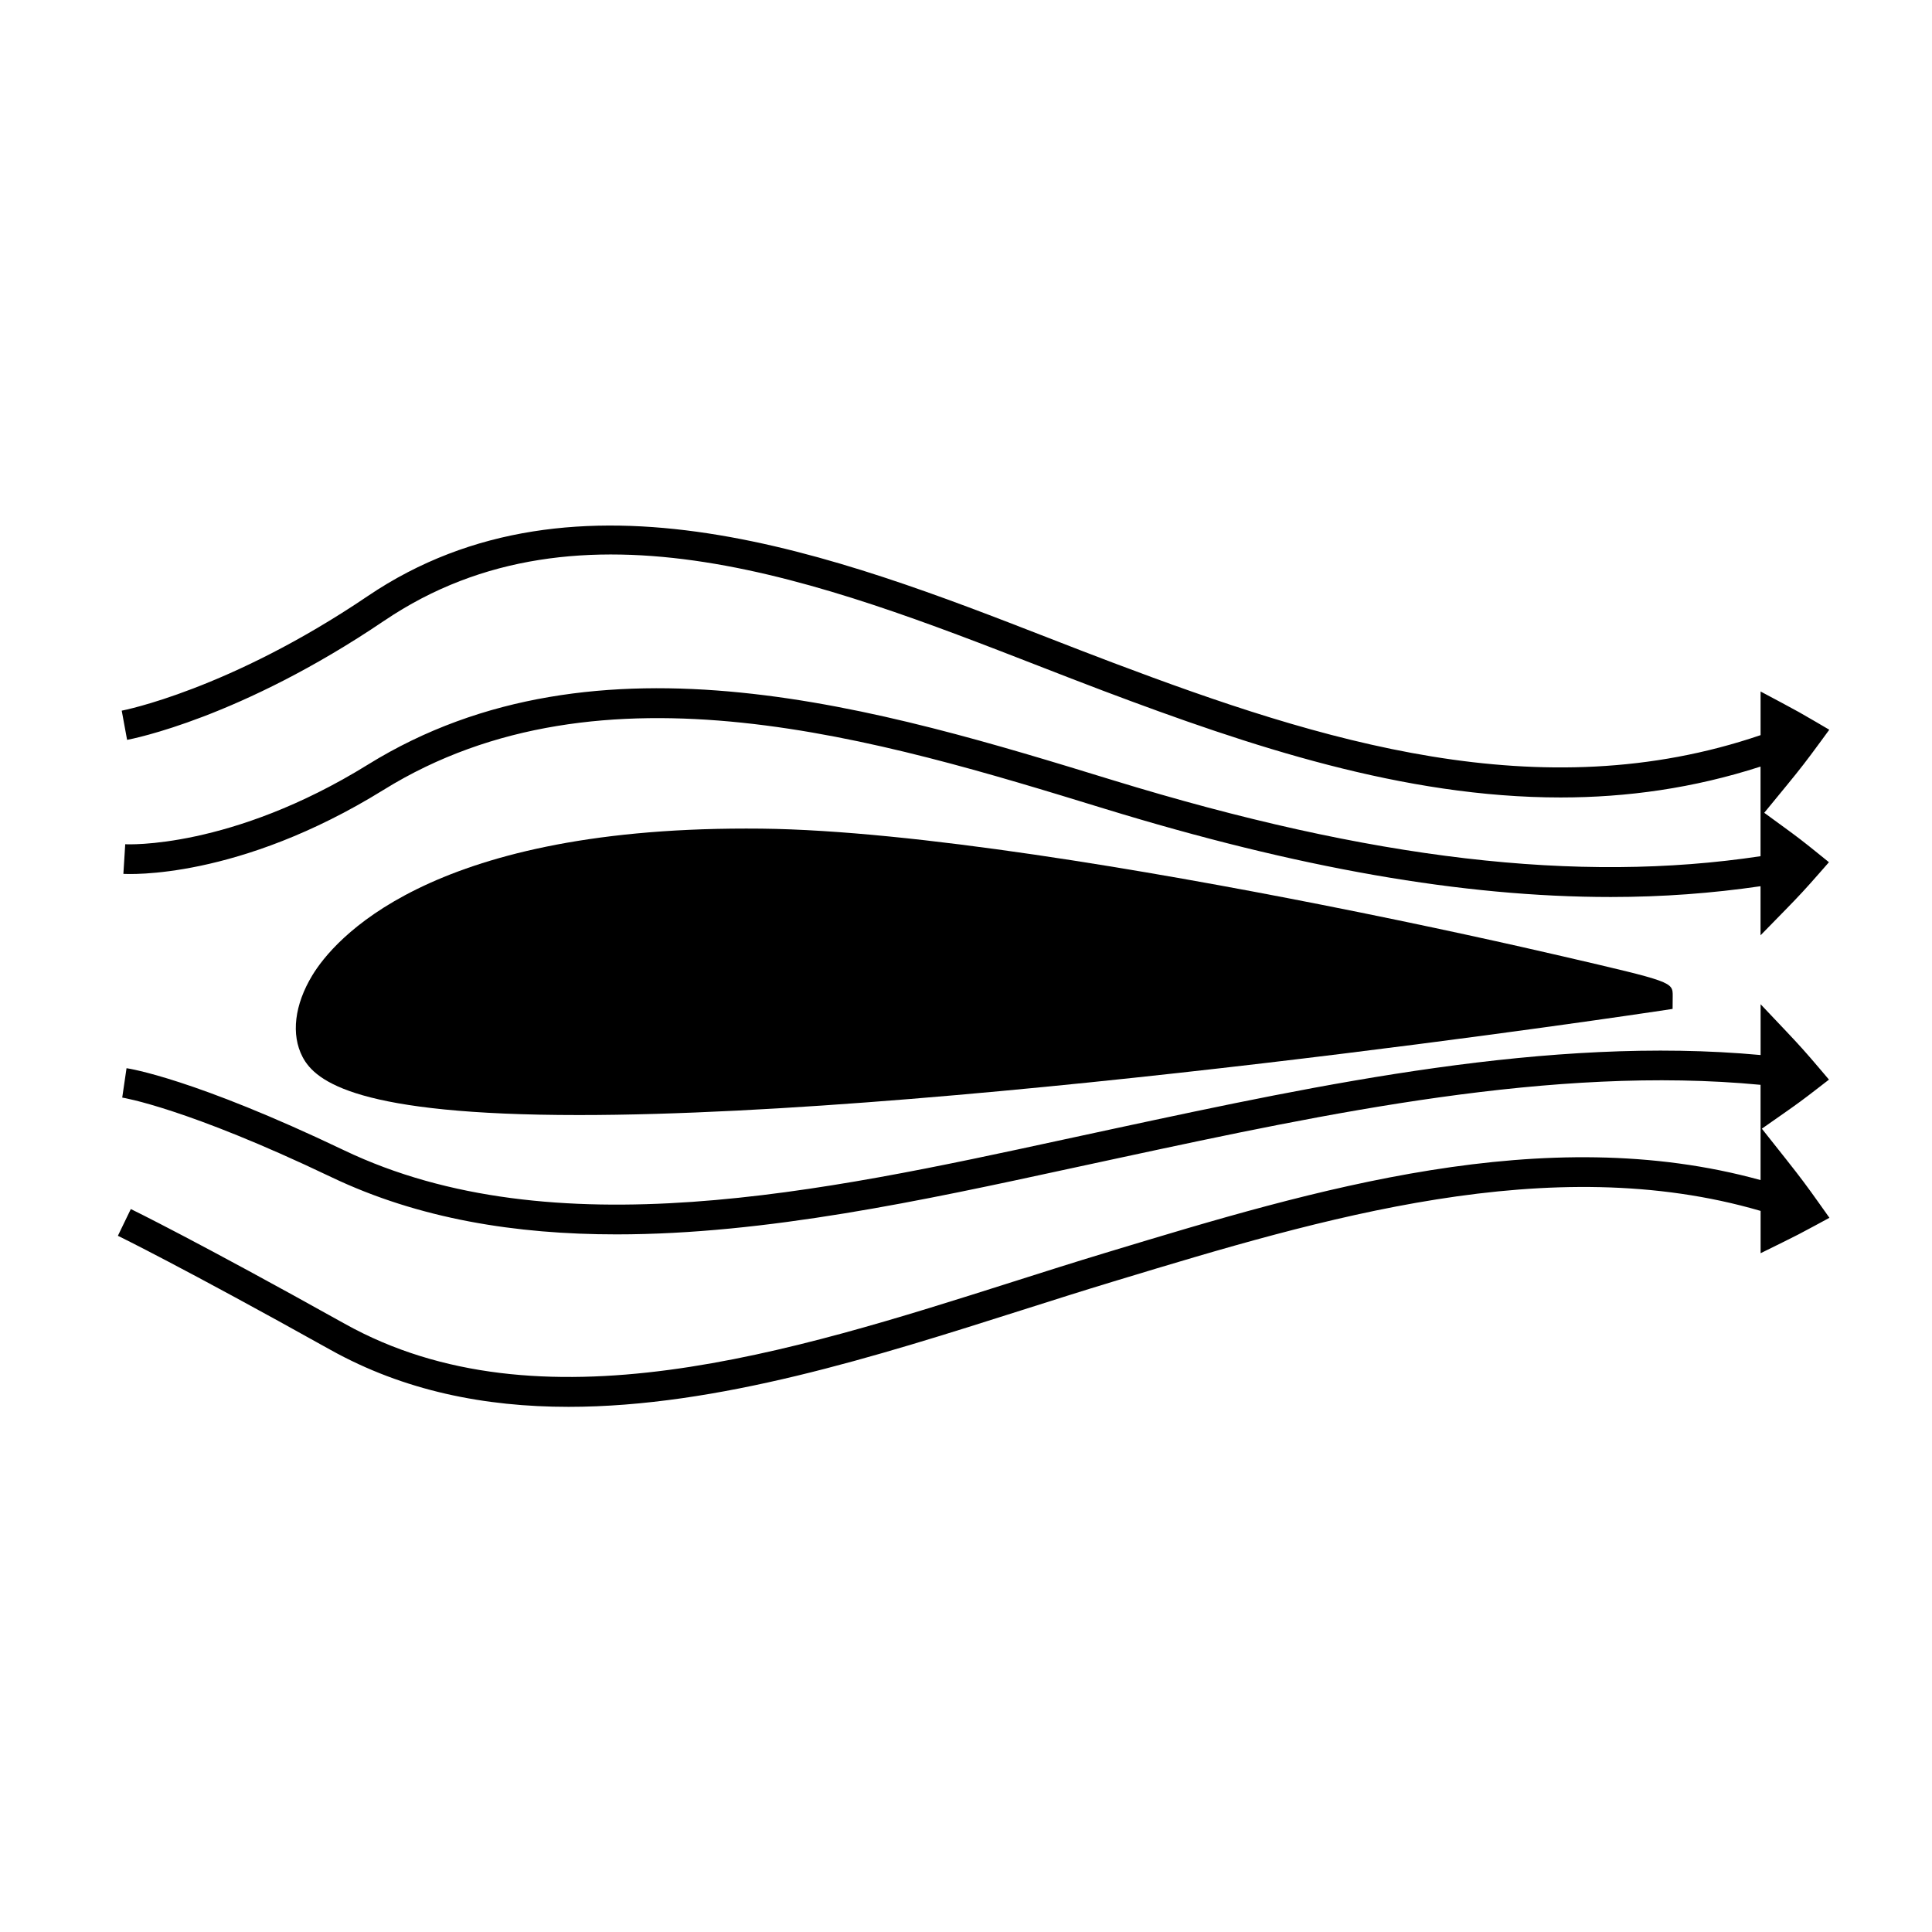 <?xml version="1.0" encoding="UTF-8"?>
<!-- Uploaded to: ICON Repo, www.svgrepo.com, Generator: ICON Repo Mixer Tools -->
<svg fill="#000000" width="800px" height="800px" version="1.1" viewBox="144 144 512 512" xmlns="http://www.w3.org/2000/svg">
 <g>
  <path d="m493.9 383.7c-45.246-8.922-107.68-19.652-148.1-20.102l-4.035-0.02c-84.824 0-109.46 29.762-114.99 38.883-4.738 7.82-5.684 15.707-2.594 21.637 3.449 6.613 14.789 15.402 73.25 15.402h0.016c103.04 0 284.67-27.348 286.49-27.625l3.32-0.504 0.027-3.359c0.027-3.801 0.027-3.801-29.445-10.645-11.297-2.621-34.637-7.887-63.941-13.668z"/>
  <path d="m245.81 308.51c52.055-35.25 116.52-10.176 173.39 11.938 5.848 2.277 11.578 4.504 17.156 6.613 38.93 14.695 79.637 28.277 121.25 28.277 17.512-0.004 35.191-2.445 52.957-8.188v23.754c-48.434 7.293-103.09 0.891-171.67-20.152-60.781-18.656-136.43-41.875-197.38-4.129-36.285 22.477-64.035 21.16-64.324 21.102l-0.492 7.856c1.219 0.066 30.379 1.633 68.965-22.266 57.906-35.871 131.66-13.23 190.92 4.961 51.273 15.738 95 23.438 134.29 23.438 13.734 0 26.906-0.992 39.691-2.859v13.008l6.75-6.902c3.473-3.555 5.199-5.422 8.676-9.383l2.699-3.082-3.18-2.57c-3.473-2.812-5.199-4.137-8.68-6.672l-5.285-3.856 6.008-7.324c3.527-4.305 5.227-6.496 8.652-11.172l2.578-3.516-3.758-2.203c-3.469-2.043-5.191-2.992-8.66-4.844l-5.789-3.086v11.566c-58.414 19.91-116.7 1.543-171.43-19.117-5.551-2.094-11.258-4.309-17.078-6.574-55.77-21.695-125.18-48.684-180.66-11.125-36.668 24.824-64.863 30.281-65.145 30.328l1.422 7.742c1.195-0.23 29.965-5.731 68.117-31.562z"/>
  <path d="m617.6 451.55-6.691-8.438 5.856-4.098c3.473-2.43 5.199-3.695 8.676-6.387l3.254-2.519-2.664-3.137c-3.391-3.992-5.168-5.977-8.664-9.668l-6.789-7.168v13.461c-56.031-5.184-116.82 7.82-170.63 19.363l-14.258 3.074c-63.336 13.723-135.14 29.277-190.53 2.797-39.758-19.008-56.918-21.645-57.629-21.746l-1.141 7.789c0.164 0.027 16.965 2.699 55.375 21.059 23.25 11.109 48.969 15.191 75.629 15.191 39.648 0 81.348-9.031 119.96-17.398l14.242-3.07c53.488-11.484 113.95-24.41 168.97-19.164v11.855l0.004-0.004v13.395c-57.316-15.84-118.36 2.547-172.41 18.914l-1.559 0.473c-7.863 2.379-15.918 4.938-24.121 7.547-58.852 18.707-125.55 39.922-177.11 11.148-39.645-22.121-56.535-30.332-56.703-30.41l-3.426 7.086c0.164 0.082 16.902 8.223 56.301 30.207 19.59 10.926 40.977 15.125 63.133 15.125 39.523 0 81.512-13.352 120.2-25.648 8.164-2.598 16.191-5.148 24.016-7.519l1.559-0.473c53.688-16.258 114.41-34.562 170.13-18.285v11.211l5.68-2.801c3.469-1.715 5.191-2.586 8.652-4.473l3.906-2.113-2.566-3.617c-3.453-4.867-5.152-7.133-8.656-11.559z"/>
 </g>
</svg>